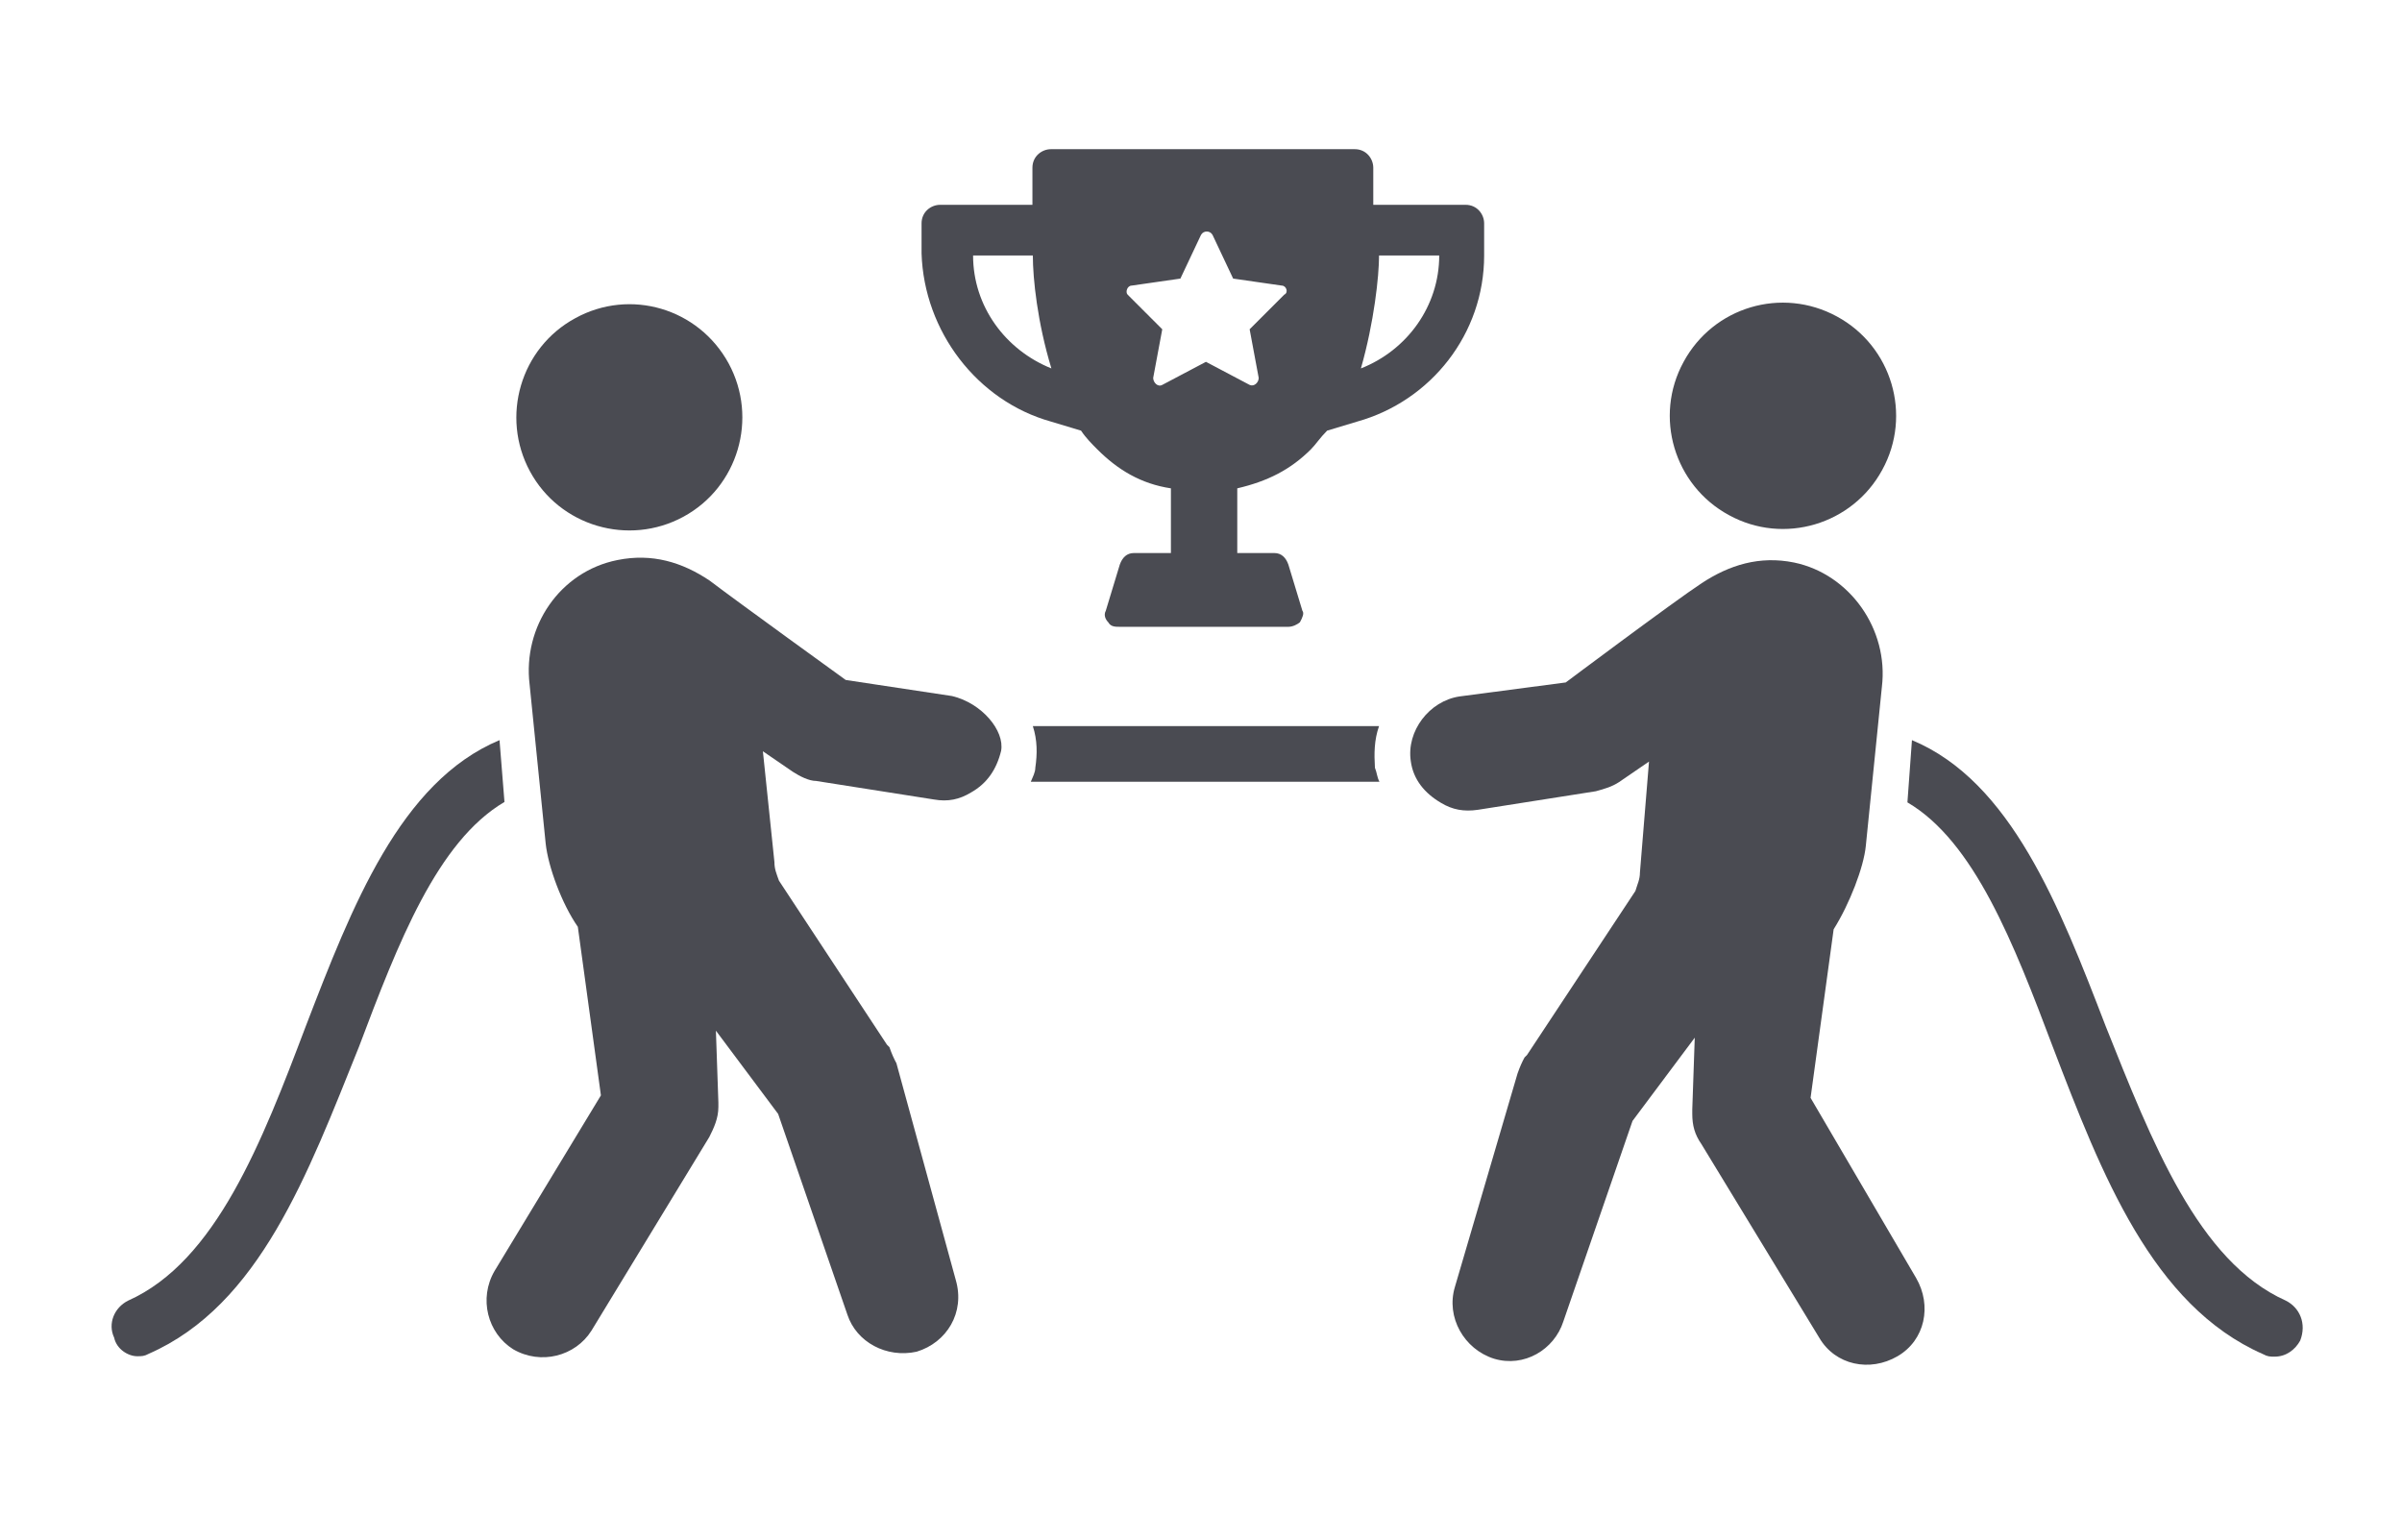 <?xml version="1.0" encoding="utf-8"?>
<!-- Generator: Adobe Illustrator 26.3.1, SVG Export Plug-In . SVG Version: 6.00 Build 0)  -->
<svg version="1.1" id="Layer_1" xmlns="http://www.w3.org/2000/svg" xmlns:xlink="http://www.w3.org/1999/xlink" x="0px" y="0px"
	 viewBox="0 0 582.8 373.7" style="enable-background:new 0 0 582.8 373.7;" xml:space="preserve">
<style type="text/css">
	.st0{fill:#4A4B52;}
</style>
<g>
	<path class="st0" d="M121.2,179.6c-24.1,10.1-35.8,40.3-47,69.4c-10.6,28-21.8,57.1-43.1,66.6c-3.4,1.7-5,5.6-3.4,9
		c0.6,2.8,3.4,4.5,5.6,4.5c1.1,0,1.7,0,2.8-0.6c26.9-11.8,38.6-43.7,51-74.5c9.5-25.2,19-49.8,35.3-59.4L121.2,179.6z"/>
	<path class="st0" d="M334.6,176.2h-84c1.1,3.4,1.1,6.7,0.6,10.1c0,1.1-0.6,2.2-1.1,3.4h84.6c-0.6-1.1-0.6-2.2-1.1-3.4
		C333.4,182.9,333.4,179.6,334.6,176.2L334.6,176.2z"/>
	<path class="st0" d="M554.6,315.6c-21.3-9.5-32.5-38.6-43.7-66.6c-11.2-29.1-23-59.4-47-69.4l-1.1,15.1
		c16.2,9.5,25.8,34.2,35.3,59.4c11.8,30.8,24.1,62.7,51,74.5c1.1,0.6,1.7,0.6,2.8,0.6c2.8,0,5-1.7,6.2-3.9
		C559.7,321.2,558,317.3,554.6,315.6L554.6,315.6z"/>
	<path class="st0" d="M231,168.9l-25.8-3.9c0,0-26.3-19-33-24.1c-6.7-4.5-14-6.7-22.4-5c-14,2.8-23,16.2-21.3,30.2l3.9,38.6
		c0.6,5.6,3.9,14.6,7.8,20.2l5.6,40.9L120,308.4c-3.9,6.7-1.7,15.1,4.5,19c6.7,3.9,15.1,1.7,19-4.5l28.6-47c1.1-2.2,2.2-4.5,2.2-7.3
		v-1.1l-0.6-17.4l15.1,20.2l16.8,48.7c2.2,6.7,9.5,10.6,16.8,9c7.3-2.2,11.8-9.5,9.5-17.4L217.5,258c-0.6-1.1-1.1-2.2-1.7-3.9
		l-0.6-0.6L189,213.7c-0.6-1.7-1.1-2.8-1.1-4.5l-2.8-26.9l7.3,5c1.7,1.1,3.9,2.2,5.6,2.2l28.6,4.5c3.4,0.6,6.2,0,9-1.7
		c3.9-2.2,6.2-5.6,7.3-10.1C243.8,177.3,238.2,170.6,231,168.9L231,168.9z"/>
	<path class="st0" d="M176.8,88.2c7.2,13.3,2.3,30-11,37.2s-30,2.3-37.2-11s-2.3-30,11-37.2C152.9,69.9,169.5,74.8,176.8,88.2"/>
	<path class="st0" d="M439.3,266.4l5.6-40.9c3.9-6.2,7.3-15.1,7.8-20.2l3.9-38.6c1.7-14-7.8-27.4-21.3-30.2
		c-8.4-1.7-15.7,0.6-22.4,5s-33,24.1-33,24.1l-25.8,3.4c-7.3,1.1-12.9,8.4-11.8,15.7c0.6,4.5,3.4,7.8,7.3,10.1
		c2.8,1.7,5.6,2.2,9,1.7l28.6-4.5c2.2-0.6,3.9-1.1,5.6-2.2l7.3-5l-2.2,26.9c0,1.7-0.6,2.8-1.1,4.5L370.5,256l-0.6,0.6
		c-0.6,1.1-1.1,2.2-1.7,3.9L353,312.3c-2.2,7.3,2.2,15.1,9.5,17.4c7.3,2.2,14.6-2.2,16.8-9l16.8-48.7l15.1-20.2l-0.6,17.4v1.1
		c0,2.8,0.6,5,2.2,7.3l28.6,47c3.9,6.7,12.3,8.4,19,4.5s8.4-12.3,4.5-19L439.3,266.4z"/>
	<path class="st0" d="M445.7,76.8c13.3,7.2,18.3,23.9,11,37.2c-7.2,13.3-23.9,18.3-37.2,11c-13.3-7.2-18.3-23.9-11-37.2
		C415.7,74.5,432.3,69.5,445.7,76.8"/>
	<path class="st0" d="M255,102.3l7.3,2.2c1.1,1.7,2.8,3.4,3.9,4.5c5,5,10.6,8.4,17.9,9.5v15.7h-9c-1.7,0-2.8,1.1-3.4,2.8l-3.4,11.2
		c-0.6,1.1,0,2.2,0.6,2.8c0.6,1.1,1.7,1.1,2.8,1.1h40.9c1.1,0,2.2-0.6,2.8-1.1c0.6-1.1,1.1-2.2,0.6-2.8l-3.4-11.2
		c-0.6-1.7-1.7-2.8-3.4-2.8h-9v-15.7c7.3-1.7,12.9-4.5,17.9-9.5c1.1-1.1,2.2-2.8,3.9-4.5l7.3-2.2c17.9-5,30.8-21.3,30.8-40.3v-7.8
		c0-2.2-1.7-4.5-4.5-4.5h-22.4v-9c0-2.2-1.7-4.5-4.5-4.5H255c-2.2,0-4.5,1.7-4.5,4.5v9h-22.4c-2.2,0-4.5,1.7-4.5,4.5v7.3
		C224.2,80.4,237.1,97.3,255,102.3L255,102.3z M334.6,62h14.6c0,12.3-7.8,23-19,27.4C333.4,78.2,334.6,67,334.6,62L334.6,62z
		 M274.6,69.3l11.8-1.7l5-10.6c0.6-1.1,2.2-1.1,2.8,0l5,10.6l11.8,1.7c1.1,0,1.7,1.7,0.6,2.2l-8.4,8.4l2.2,11.8
		c0,1.1-1.1,2.2-2.2,1.7l-10.6-5.6L282,93.4c-1.1,0.6-2.2-0.6-2.2-1.7l2.2-11.8l-8.4-8.4C273,70.9,273.5,69.3,274.6,69.3L274.6,69.3
		z M250.6,62c0,5.6,1.1,16.2,4.5,27.4c-11.2-4.5-19-15.1-19-27.4H250.6z"/>
</g>
</svg>
